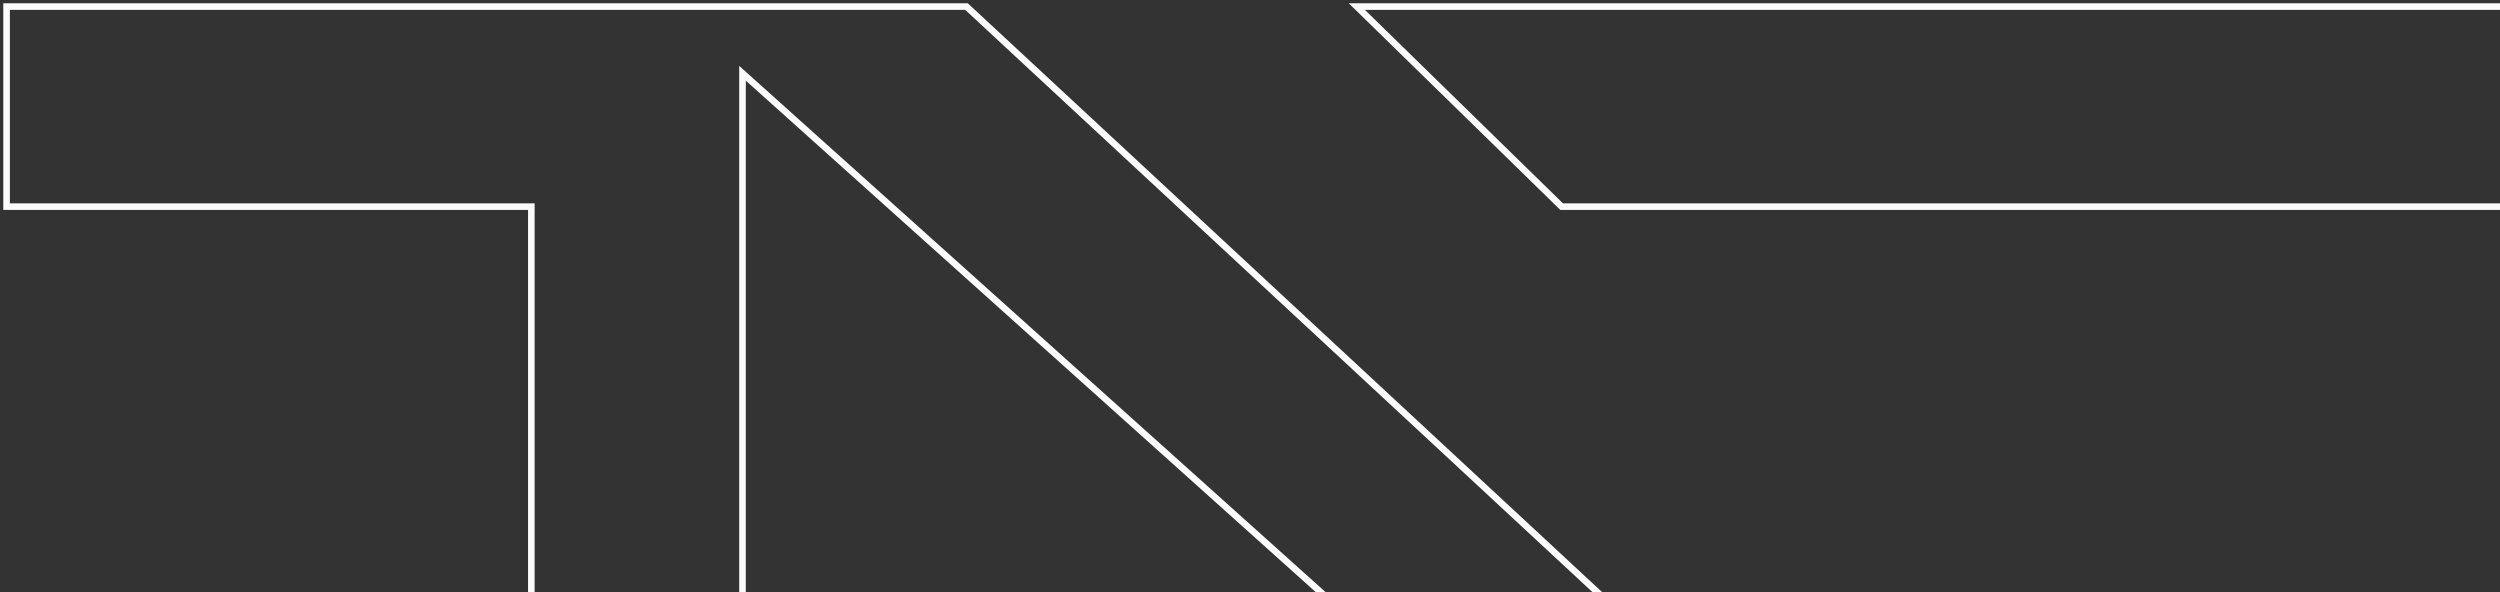 <?xml version="1.0" encoding="UTF-8"?> <svg xmlns="http://www.w3.org/2000/svg" width="380" height="90" viewBox="0 0 380 90" fill="none"><rect x="0" y="0" width="380" height="90" fill="#333333" stroke="none"/> <path d="M1 1L146.906 1L316.156 158.104L316.156 193.579L112.861 11.136L112.861 176.348L80.762 140.873L80.762 31.407L1 31.407L1 1ZM206.241 1L393 1V31.407L237.367 31.407L206.241 1ZM1 193.579L393 193.579V225L21.427 225L1 193.579Z" stroke="#FBFBFB"></path> </svg> 